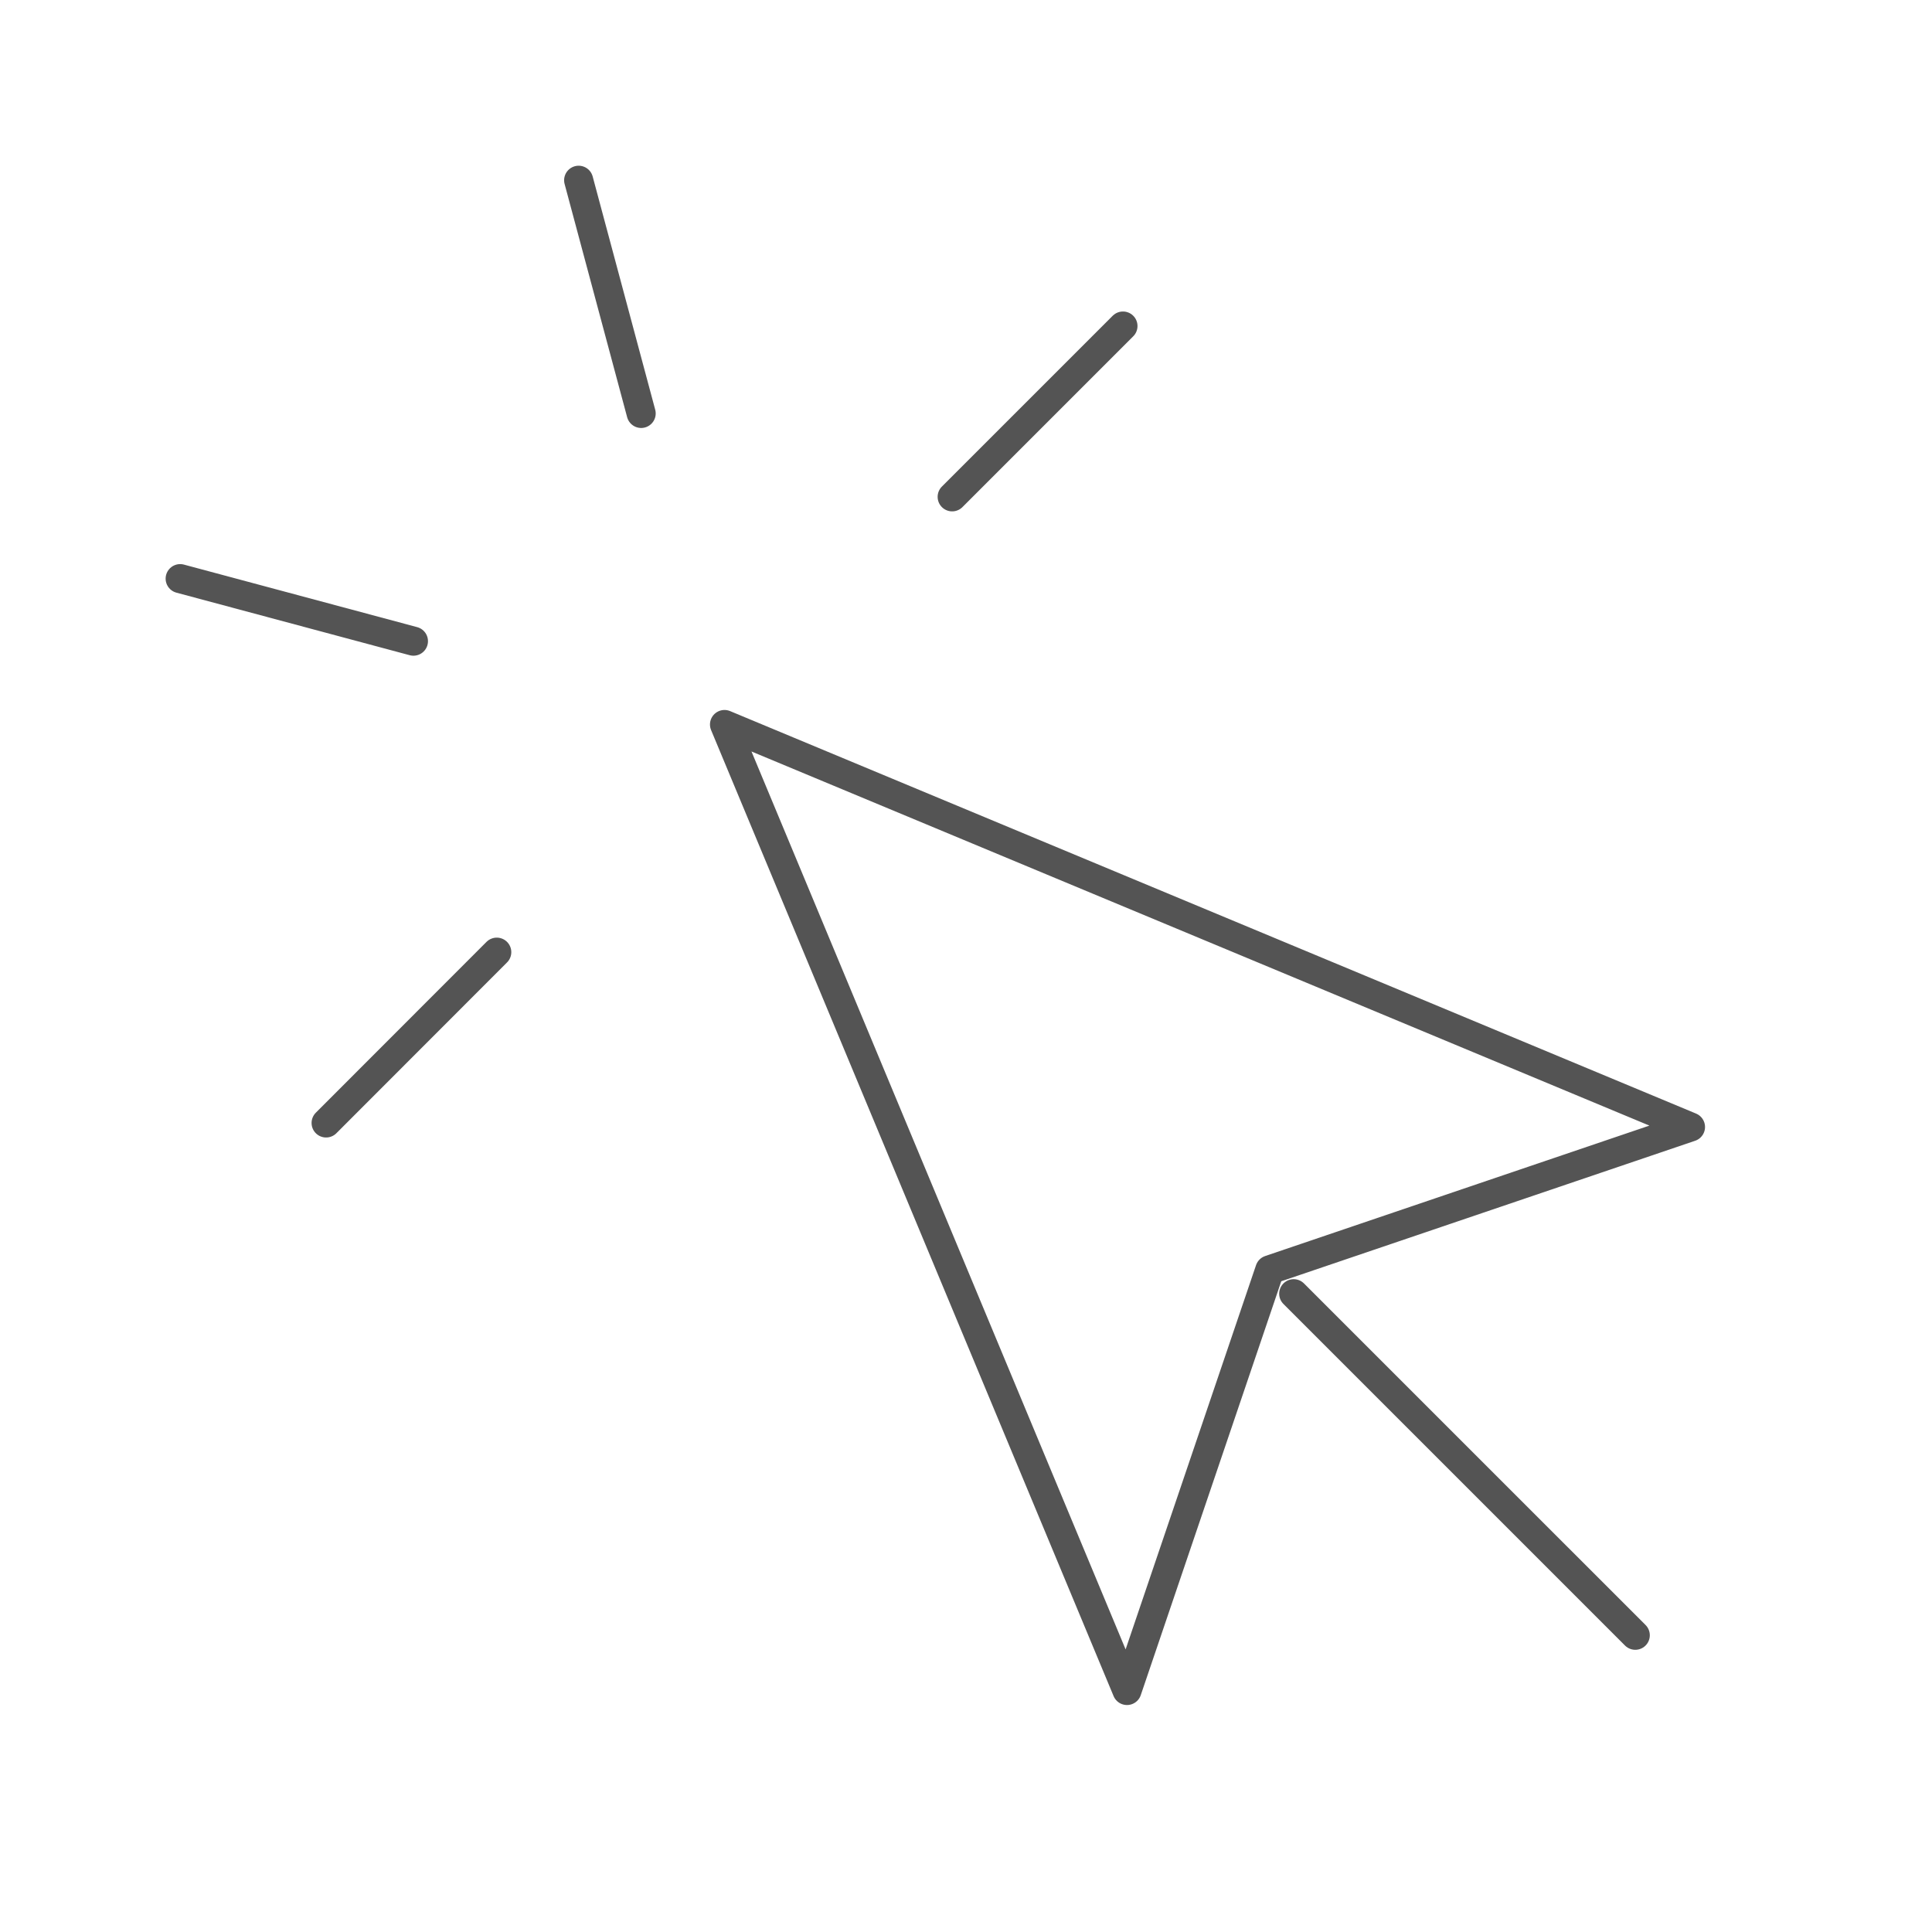 <?xml version="1.0" encoding="UTF-8"?> <svg xmlns="http://www.w3.org/2000/svg" width="133" height="133" viewBox="0 0 133 133" fill="none"> <path d="M89.06 89.06L112.574 112.573M39.834 12.408L44.139 28.462M28.462 44.139L12.402 39.833M77.306 22.444L65.547 34.203M34.198 65.547L22.449 77.306M49.875 49.875L77.583 116.375L87.414 87.414L116.375 77.583L49.875 49.875Z" stroke="#545454" stroke-width="2" stroke-linecap="round" stroke-linejoin="round"></path> </svg> 